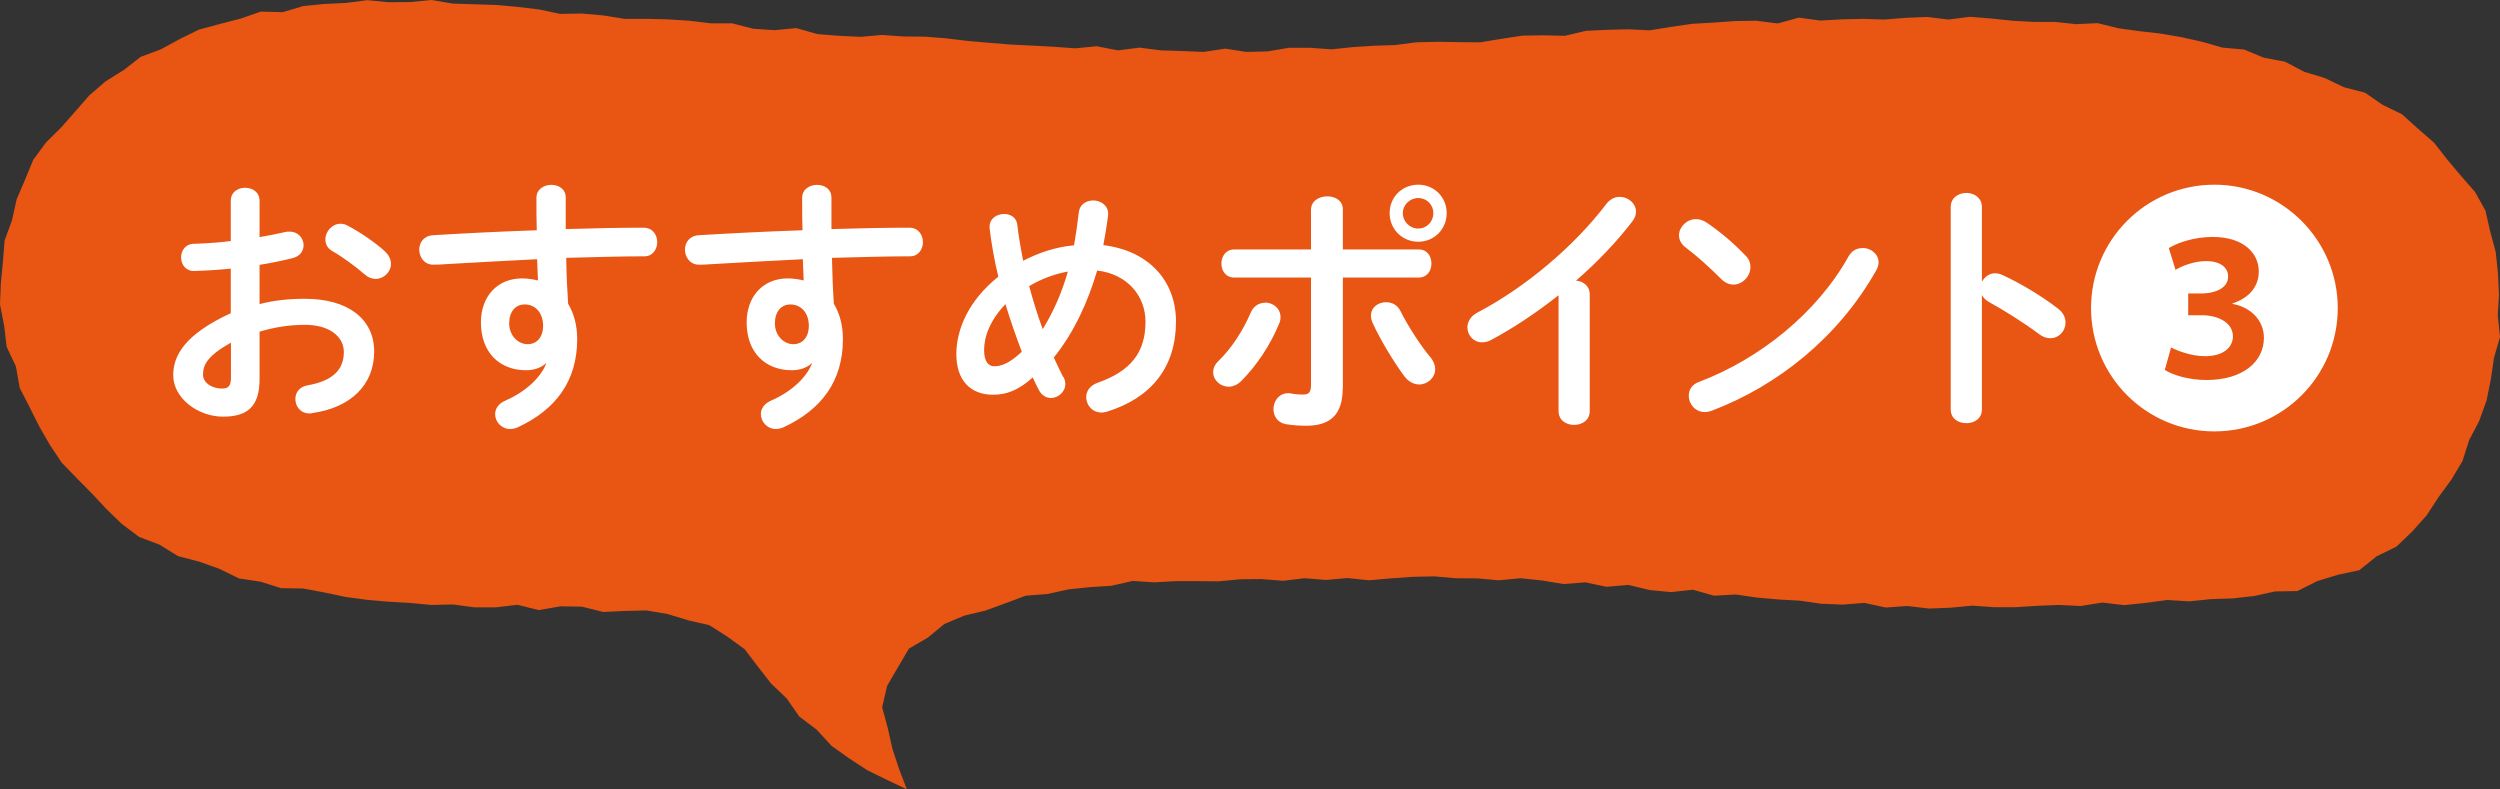 <?xml version="1.0" encoding="UTF-8"?><svg id="_レイヤー_2" xmlns="http://www.w3.org/2000/svg" viewBox="0 0 145.92 46.07"><rect x="0" y="0" width="145.92" height="46.07" fill="#333333" stroke="none"/><defs><style>.cls-1{fill:#e95513;}.cls-2{fill:#fff;}</style></defs><g id="_文字レイヤー"><polygon class="cls-1" points="72.75 3.03 73.99 3 75.23 2.79 76.47 2.79 77.72 2.88 78.95 2.75 80.19 2.67 81.43 2.63 82.66 2.47 83.9 2.44 85.14 2.46 86.39 2.47 87.62 2.27 88.85 2.08 90.09 2.06 91.34 2.09 92.56 1.8 93.8 1.74 95.04 1.71 96.3 1.77 97.53 1.57 98.77 1.39 100.01 1.32 101.25 1.23 102.5 1.21 103.76 1.37 104.99 1.03 106.25 1.2 107.5 1.13 108.74 1.1 109.99 1.14 111.24 1.04 112.48 .99 113.73 1.14 114.98 .98 116.22 1.08 117.46 1.21 118.7 1.28 119.94 1.28 121.18 1.41 122.43 1.35 123.65 1.65 124.88 1.82 126.11 1.96 127.33 2.17 128.54 2.44 129.73 2.78 130.98 2.89 132.14 3.37 133.37 3.6 134.49 4.19 135.68 4.55 136.81 5.09 138.04 5.41 139.07 6.12 140.2 6.67 141.13 7.51 142.07 8.33 142.84 9.31 143.63 10.25 144.46 11.2 145.07 12.29 145.35 13.52 145.67 14.71 145.8 15.94 145.86 17.18 145.79 18.41 145.92 19.67 145.57 20.88 145.39 22.11 145.14 23.36 144.71 24.56 144.12 25.69 143.73 26.91 143.08 28 142.33 29.02 141.64 30.08 140.79 31.03 139.87 31.91 138.72 32.47 137.71 33.28 136.45 33.55 135.25 33.92 134.09 34.5 132.8 34.52 131.56 34.79 130.3 34.93 129.04 34.97 127.77 35.1 126.5 35.02 125.24 35.19 123.98 35.32 122.71 35.17 121.45 35.37 120.17 35.31 118.9 35.36 117.64 35.44 116.38 35.44 115.12 35.35 113.86 35.47 112.59 35.52 111.34 35.37 110.07 35.46 108.82 35.19 107.56 35.29 106.3 35.24 105.06 35.06 103.8 34.99 102.55 34.88 101.31 34.7 100.04 34.77 98.81 34.42 97.54 34.56 96.29 34.44 95.05 34.14 93.77 34.25 92.53 33.99 91.26 34.09 90.01 33.88 88.75 33.75 87.48 33.87 86.23 33.76 84.96 33.75 83.7 33.64 82.44 33.67 81.17 33.76 79.9 33.87 78.65 33.74 77.4 33.85 76.14 33.75 74.89 33.9 73.64 33.8 72.39 33.81 71.14 33.93 69.89 33.92 68.63 33.92 67.38 33.99 66.11 33.91 64.87 34.19 63.62 34.27 62.37 34.4 61.14 34.67 59.87 34.77 58.69 35.21 57.51 35.64 56.29 35.93 55.12 36.42 54.15 37.22 53.05 37.86 52.41 38.95 51.78 40.03 51.49 41.28 51.82 42.51 52.09 43.71 52.48 44.89 52.93 46.07 51.77 45.52 50.63 44.96 49.57 44.27 48.53 43.53 47.67 42.59 46.65 41.82 45.92 40.77 45 39.89 44.23 38.9 43.46 37.89 42.44 37.15 41.4 36.49 40.18 36.21 38.97 35.84 37.73 35.63 36.47 35.66 35.21 35.72 33.97 35.41 32.71 35.39 31.45 35.61 30.2 35.3 28.94 35.45 27.69 35.45 26.44 35.28 25.18 35.31 23.92 35.19 22.66 35.12 21.41 35.01 20.16 34.84 18.93 34.58 17.69 34.35 16.41 34.33 15.2 33.95 13.95 33.76 12.8 33.2 11.62 32.78 10.39 32.46 9.31 31.79 8.12 31.34 7.11 30.58 6.2 29.7 5.35 28.79 4.47 27.9 3.6 27 2.9 25.95 2.28 24.87 1.72 23.75 1.15 22.64 .93 21.39 .39 20.25 .24 19 0 17.77 .05 16.52 .17 15.28 .27 14.03 .7 12.86 .97 11.64 1.46 10.49 1.94 9.33 2.68 8.32 3.57 7.44 4.39 6.51 5.21 5.57 6.16 4.75 7.22 4.09 8.21 3.32 9.39 2.88 10.49 2.28 11.61 1.73 12.83 1.4 14.03 1.09 15.22 .68 16.5 .71 17.71 .35 18.95 .23 20.2 .17 21.44 .01 22.69 .13 23.94 .12 25.19 0 26.43 .21 27.68 .25 28.95 .29 30.2 .4 31.45 .55 32.69 .81 33.96 .79 35.21 .9 36.46 1.1 37.72 1.1 38.98 1.13 40.23 1.21 41.48 1.36 42.73 1.36 43.97 1.68 45.22 1.76 46.48 1.64 47.71 1.99 48.97 2.09 50.22 2.15 51.48 2.04 52.74 2.13 54 2.14 55.25 2.24 56.49 2.39 57.74 2.5 58.99 2.6 60.24 2.66 61.5 2.73 62.75 2.82 64.01 2.7 65.25 2.94 66.51 2.78 67.76 2.94 69.01 2.98 70.26 3.03 71.51 2.84 72.75 3.03"/><path class="cls-2" d="M15.15,17.75c.84-.22,1.7-.31,2.65-.31,2.48,0,4.04,1.15,4.04,3.08s-1.35,3.27-3.61,3.59c-.06.02-.11.02-.17.02-.53,0-.82-.42-.82-.84,0-.36.22-.71.71-.8,1.52-.26,2.12-.95,2.12-1.95,0-.85-.79-1.58-2.26-1.58-.96,0-1.84.15-2.66.4v2.76c0,1.61-.7,2.2-2.14,2.2s-2.9-1.07-2.9-2.42c0-1.13.65-2.37,3.36-3.62v-2.6c-.77.08-1.52.12-2.14.14-.5,0-.76-.39-.76-.79s.25-.8.76-.8c.62-.02,1.36-.06,2.14-.16v-2.35c0-.51.42-.76.84-.76s.84.25.84.76v2.12c.53-.09,1.04-.19,1.47-.29.09-.03.19-.03.28-.03.51,0,.82.39.82.79,0,.33-.2.65-.65.76-.57.14-1.22.28-1.92.39v2.31ZM13.48,20c-1.35.76-1.63,1.27-1.63,1.87,0,.5.56.82,1.13.81.45,0,.5-.29.5-.68v-2ZM22.46,14.67c.26.23.36.5.36.73,0,.48-.42.88-.9.88-.2,0-.43-.08-.63-.26-.53-.46-1.29-1.02-1.87-1.35-.31-.17-.43-.43-.43-.7,0-.45.39-.91.88-.91.14,0,.28.03.42.11.71.37,1.58.96,2.18,1.5ZM31.85,21.22c-.28.25-.68.39-1.15.39-1.52,0-2.63-1.02-2.63-2.79,0-1.52.96-2.57,2.4-2.57.33,0,.63.05.93.12l-.05-1.24c-1.13.06-3.75.19-5.36.29-.17.02-.53.03-.7.03-.53,0-.82-.45-.82-.88,0-.4.25-.8.79-.84,1.83-.11,3.95-.22,6.07-.29-.02-.56-.02-1.19-.02-1.89,0-.5.43-.76.87-.76s.84.25.84.74v1.84c1.61-.05,3.16-.08,4.54-.08.54,0,.8.42.8.85,0,.4-.26.82-.74.82-1.38,0-2.96.05-4.57.09.01.9.05,1.78.11,2.68.34.56.53,1.27.53,2.06,0,2.45-1.25,4.13-3.49,5.16-.15.06-.29.09-.42.09-.51,0-.88-.42-.88-.87,0-.29.17-.6.6-.79,1.25-.54,2.11-1.42,2.38-2.17l-.05-.02ZM29.72,18.87c0,.76.56,1.22,1.07,1.22s.91-.37.91-1.08-.42-1.24-1.08-1.24c-.53,0-.9.42-.9,1.1ZM47.36,21.22c-.28.25-.68.39-1.15.39-1.52,0-2.63-1.02-2.63-2.79,0-1.52.96-2.57,2.4-2.57.33,0,.63.05.93.12l-.05-1.24c-1.13.06-3.75.19-5.36.29-.17.02-.53.03-.7.03-.53,0-.82-.45-.82-.88,0-.4.25-.8.79-.84,1.83-.11,3.95-.22,6.07-.29-.02-.56-.02-1.19-.02-1.89,0-.5.43-.76.87-.76s.84.25.84.74v1.84c1.61-.05,3.16-.08,4.54-.08.54,0,.8.42.8.85,0,.4-.26.82-.74.82-1.38,0-2.96.05-4.57.09.02.9.05,1.78.11,2.68.34.56.53,1.27.53,2.06,0,2.45-1.25,4.13-3.49,5.16-.15.06-.29.09-.42.09-.51,0-.88-.42-.88-.87,0-.29.17-.6.6-.79,1.25-.54,2.11-1.42,2.38-2.17l-.05-.02ZM45.23,18.87c0,.76.56,1.22,1.07,1.22s.91-.37.91-1.08-.42-1.24-1.08-1.24c-.53,0-.9.42-.9,1.1ZM62.07,21.99c.08.16.11.29.11.43,0,.46-.42.81-.84.81-.26,0-.53-.14-.7-.46-.12-.23-.25-.48-.36-.74-.85.77-1.56,1.01-2.32,1.01-1.3,0-2.14-.82-2.14-2.37,0-1.44.71-3.13,2.45-4.52-.23-.94-.4-1.91-.51-2.83v-.09c0-.48.43-.74.85-.74.37,0,.73.2.77.65.08.68.2,1.38.34,2.08.93-.48,1.92-.81,2.97-.9.11-.62.2-1.25.28-1.95.06-.45.45-.67.84-.67.42,0,.87.28.87.77v.09c-.08.6-.17,1.19-.28,1.75,2.59.31,4.24,2.03,4.24,4.46,0,2.66-1.44,4.45-4,5.25-.12.03-.23.06-.34.06-.56,0-.9-.45-.9-.9,0-.34.2-.67.67-.84,1.91-.67,2.79-1.75,2.79-3.56,0-1.47-1.01-2.77-2.82-2.99-.54,1.83-1.33,3.58-2.53,5.08.17.39.36.76.54,1.13ZM58.69,17.75c-.88.91-1.25,1.87-1.25,2.68,0,.68.26.95.59.95.43,0,.91-.19,1.61-.85-.34-.91-.67-1.83-.95-2.77ZM62.33,15.85c-.81.15-1.55.43-2.26.85.23.84.48,1.67.79,2.51.65-1.04,1.13-2.18,1.47-3.36ZM73.84,17.66c.45,0,.9.33.9.84,0,.12-.01.25-.08.39-.5,1.22-1.27,2.4-2.21,3.35-.23.23-.5.33-.73.33-.5,0-.91-.39-.91-.84,0-.23.09-.46.33-.68.77-.76,1.41-1.75,1.87-2.82.17-.39.5-.56.84-.56ZM78.37,22.68c0,1.56-.77,2.17-2.12,2.17-.36,0-.76-.02-1.19-.09-.5-.09-.73-.48-.73-.88,0-.46.31-.93.87-.93.05,0,.11,0,.17.02.29.05.48.06.67.06.34,0,.48-.11.48-.56v-6.27h-4.49c-.5,0-.74-.42-.74-.82s.25-.82.74-.82h4.49v-2.31c0-.53.48-.79.95-.79s.91.25.91.76v2.34h4.43c.5,0,.74.4.74.82s-.25.82-.74.82h-4.43v6.49ZM83.48,20.83c.2.25.29.5.29.71,0,.51-.45.9-.93.9-.29,0-.62-.14-.87-.48-.6-.8-1.42-2.15-1.86-3.13-.06-.14-.09-.28-.09-.4,0-.5.43-.79.88-.79.34,0,.67.15.85.53.39.79,1.13,1.95,1.72,2.66ZM84.44,12.44c0,.94-.73,1.67-1.66,1.67s-1.67-.73-1.67-1.67.73-1.66,1.67-1.66,1.66.73,1.66,1.66ZM83.66,12.44c0-.5-.39-.88-.88-.88s-.9.39-.9.88.4.9.9.9.88-.4.88-.9ZM90.96,17.24c-1.29,1.02-2.63,1.91-3.92,2.6-.19.11-.37.14-.54.14-.5,0-.85-.42-.85-.87,0-.31.17-.65.59-.87,2.8-1.47,5.64-3.86,7.53-6.35.22-.28.5-.4.77-.4.48,0,.95.37.95.87,0,.17-.06.37-.22.57-.91,1.19-2.04,2.37-3.28,3.45.42.03.8.31.8.81v6.8c0,.54-.45.81-.91.81s-.91-.26-.91-.81v-6.75ZM101.89,14.92c.2.2.28.43.28.67,0,.53-.46,1.02-.99,1.02-.23,0-.48-.09-.7-.31-.7-.7-1.42-1.35-2.11-1.87-.26-.2-.37-.45-.37-.7,0-.48.45-.94.99-.94.2,0,.4.06.62.2.71.48,1.55,1.16,2.28,1.94ZM108.7,14.47c.48,0,.95.34.95.85,0,.15-.06.33-.16.5-2.21,3.89-5.73,6.69-9.57,8.15-.16.06-.29.08-.42.08-.56,0-.93-.48-.93-.94,0-.34.17-.67.6-.82,3.52-1.33,6.88-4.01,8.73-7.33.19-.34.5-.48.79-.48ZM115.69,16.43c.16-.28.43-.48.76-.48.14,0,.26.03.4.09.96.43,2.31,1.22,3.28,1.98.31.23.43.53.43.81,0,.5-.39.91-.88.91-.2,0-.43-.06-.65-.23-.9-.68-2.21-1.49-2.9-1.86-.22-.12-.36-.26-.45-.43v6.68c0,.54-.45.8-.91.8s-.91-.26-.91-.8v-11.82c0-.54.46-.82.91-.82s.91.28.91.82v4.35ZM136.45,17.98c0,3.98-3.22,7.2-7.2,7.2s-7.2-3.22-7.2-7.2,3.22-7.2,7.2-7.2,7.2,3.25,7.2,7.2ZM126.35,21.59c.46.29,1.36.59,2.45.59,2.11,0,3.34-1.07,3.34-2.46,0-1.05-.8-1.8-1.83-1.98v-.03c1.02-.34,1.53-1.02,1.53-1.87,0-1.08-.91-2.01-2.69-2.01-1.07,0-2.04.33-2.56.65l.39,1.27c.36-.22,1.08-.51,1.78-.51.9,0,1.29.42,1.29.9,0,.73-.85.99-1.56.99h-.77v1.27h.8c.88,0,1.81.39,1.81,1.24,0,.57-.48,1.15-1.63,1.15-.82,0-1.64-.33-1.98-.51l-.37,1.33Z"/></g></svg>